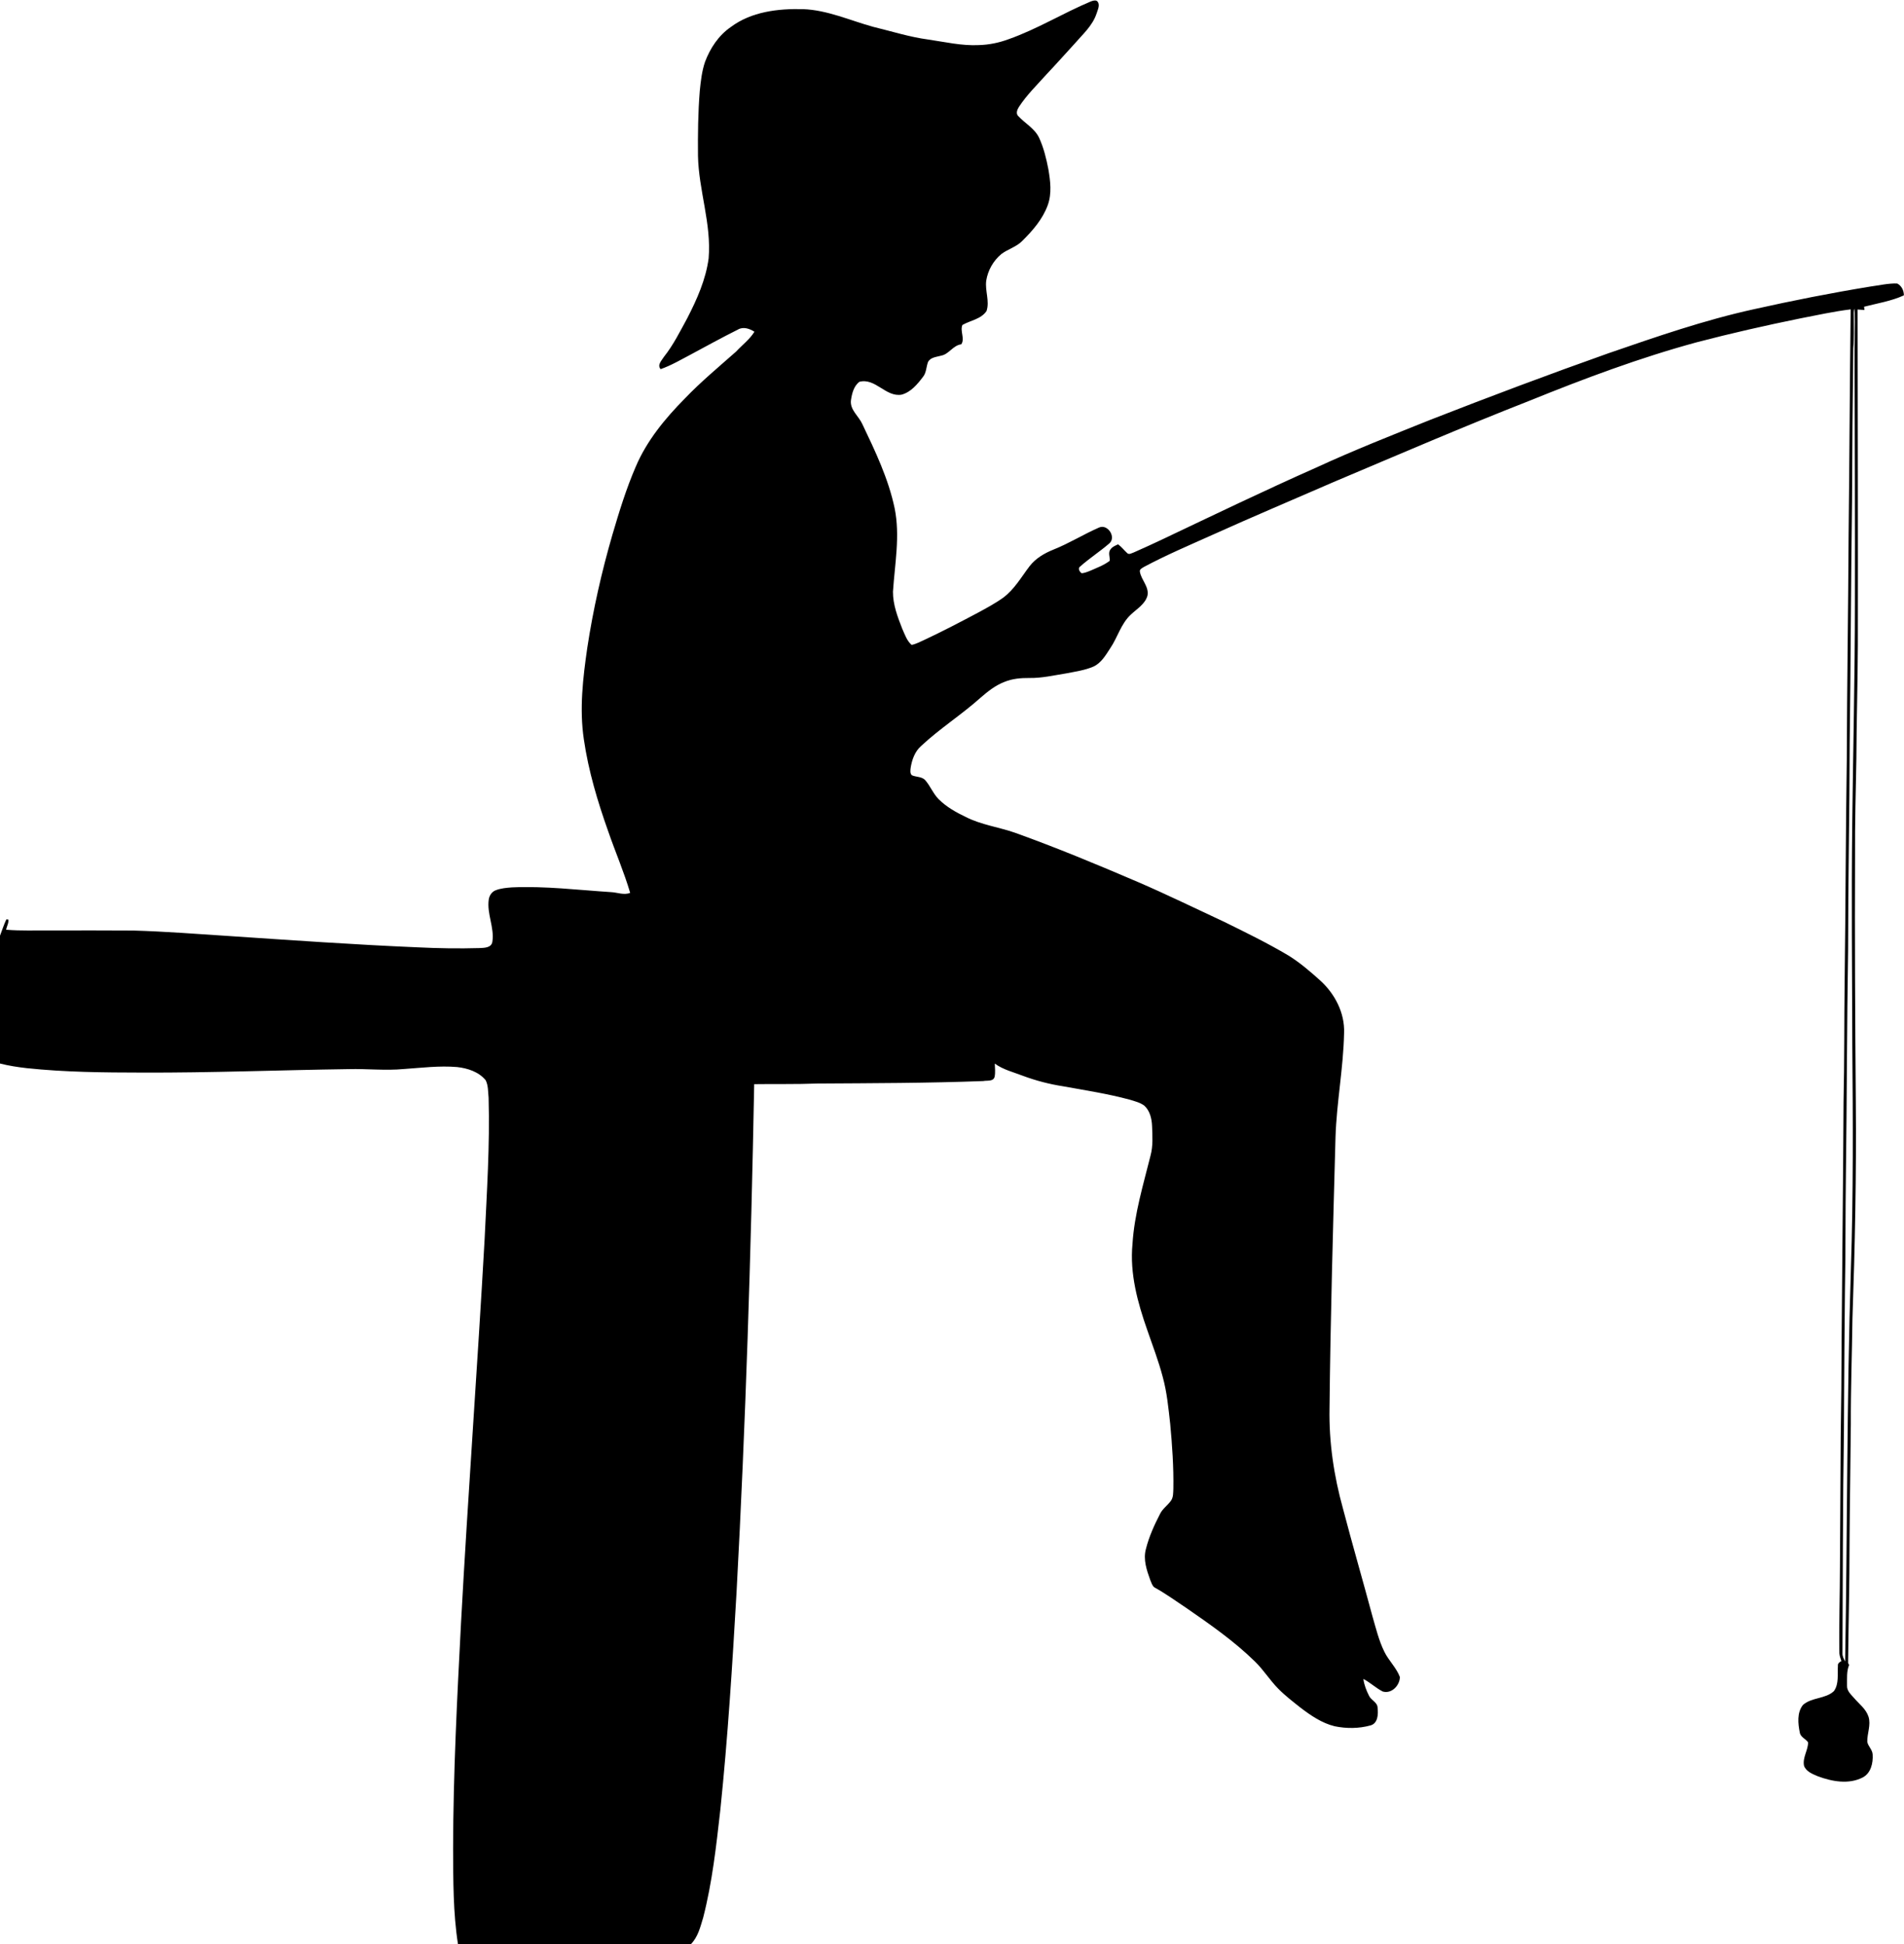 <?xml version="1.0" encoding="UTF-8"?><svg xmlns="http://www.w3.org/2000/svg" xmlns:xlink="http://www.w3.org/1999/xlink" height="1382.7" preserveAspectRatio="xMidYMid meet" version="1.0" viewBox="-0.0 57.3 1353.8 1382.7" width="1353.8" zoomAndPan="magnify"><g id="change1_1"><path d="m775.53 58.36c1.35-0.49 2.89-1.05 4.33-0.45 2.79 2.38 0.7 6.16-0.16 8.99-2.89 8.79-10.05 14.97-15.9 21.79-6.55 7.15-12.99 14.4-19.66 21.45-6.77 7.58-14.16 14.72-19.71 23.29-1.19 1.88-2.29 4.65-0.38 6.46 4.83 5.18 11.58 8.73 14.75 15.33 3.29 7.13 5.16 14.82 6.64 22.5 1.42 8.37 2.51 17.23-0.43 25.41-3.61 10.03-10.8 18.24-18.26 25.62-4.18 4.2-10.12 5.73-14.77 9.23-5.68 4.73-9.58 11.56-10.73 18.87-1 7.2 2.56 14.61 0.2 21.64-3.87 5.79-11.46 6.68-17.14 9.91-1.89 4.24 1.94 9.82-0.82 13.77-5.86 0.69-8.6 6.93-14.24 8.05-3.3 0.96-7.66 1.08-9.42 4.57-1.3 3.46-1.11 7.5-3.53 10.5-3.98 5.27-8.62 10.91-15.27 12.69-11.27 1.87-18.51-12.03-29.9-9.18-4.08 2.96-5.39 8.41-6.08 13.15-0.82 6.87 5.52 11.22 8.08 16.92 9.2 19.3 18.56 38.85 22.99 59.9 3.98 19.65 0.09 39.62-1.19 59.33-0.06 9.15 3.29 17.89 6.57 26.3 1.83 4.01 3.25 8.55 6.67 11.53 3.25-0.61 6.15-2.3 9.15-3.6 12.8-5.98 25.31-12.55 37.8-19.17 6.25-3.41 12.58-6.75 18.36-10.95 7.85-5.89 12.74-14.58 18.59-22.26 4.33-5.6 10.61-9.27 17.1-11.85 11.1-4.44 21.29-10.83 32.23-15.61 6.2-2.88 12.62 7 7.22 11.38-6.61 5.7-14 10.46-20.53 16.26-2.01 1.25-0.46 3.93 1.02 4.85 2.11-0.15 4.08-1 6.03-1.76 4.75-2.12 9.79-3.91 13.94-7.13 0.16-2.75-1.42-5.96 0.67-8.28 1.25-1.77 3.37-2.49 5.24-3.4 2.42 1.75 4.22 4.16 6.41 6.16 1.38 1.48 3.25 0.06 4.76-0.4 6.67-2.96 13.33-5.96 19.92-9.1 36.48-17.32 72.86-34.87 109.77-51.24 26.59-12.27 53.83-23.01 81-33.91 42.02-16.44 84.25-32.32 126.78-47.39 34.04-11.74 68.18-23.58 103.4-31.31 27.47-6.14 55.1-11.6 82.88-16.14 6.32-0.82 12.62-2.38 19.03-2.17 3.1 1.55 4.84 5.04 4.76 8.45-8.96 4.11-18.82 5.63-28.31 8.09 0.09 0.58 0.26 1.73 0.34 2.31-1.66-0.1-3.31-0.22-4.92-0.34 0.07 79.52 0.31 159.03 0.17 238.55-0.1 27.02-0.93 54.03-1.05 81.05-0.46 23.01-1.06 46.01-0.93 69.02-0.24 58.31 0.05 116.63 0.53 174.94 0.46 51.38-0.59 102.76-2.39 154.1-0.31 24.99-1.24 49.98-1.14 74.98-0.24 28.3-0.76 56.6-0.93 84.91 0.01 28.34-0.71 56.66-1.02 84.99 0.18 0.36 0.54 1.08 0.72 1.43-1.92 4.61-1.37 9.79-1.47 14.68-0.21 3.66 2.73 6.21 4.92 8.74 3.66 4.26 8.58 7.82 10.36 13.39 1.83 5.9-1.03 11.86-0.89 17.81 0.58 3.24 3.65 5.57 3.82 8.97 0.41 6.1-1.24 13.41-7.16 16.43-9.96 5.06-21.78 2.84-31.81-0.89-3.74-1.6-8.28-3.28-9.81-7.42-1.22-5.84 2.86-11.01 2.89-16.69-1.71-2.56-5.42-3.67-5.92-7.04-1.28-6.37-2.07-14.08 2.21-19.52 6.17-5.59 15.95-4.2 22.06-9.89 3.72-5.23 2.4-12.01 2.84-18.01-0.24-1.7 1.17-2.67 2.48-3.32-0.59-1.83-1.28-3.65-1.44-5.56-0.33-20.69 0.39-41.38 0.42-62.07 0.17-30.35 0.35-60.7 0.53-91.05 0.38-23.3 0.59-46.61 0.65-69.92 0.41-56.34 1.09-112.67 1.37-169.01 0.67-28.66 0.4-57.33 0.79-86 0.68-52.66 0.74-105.33 1.53-157.99 0.16-52.68 1-105.34 1.27-158.01 0.61-53.91 0.83-107.81 1.48-161.71-12.04 1.47-23.9 4.12-35.79 6.41-24.68 5.03-49.26 10.6-73.63 16.98-40.62 11.04-80.09 25.84-119.07 41.64-46.83 18.33-93.01 38.26-139.32 57.83-28.53 12.41-57.19 24.51-85.54 37.3-16.52 7.42-33.22 14.49-49.2 23.03-1.23 0.8-3.29 1.64-2.83 3.48 1.01 5.88 6.64 10.58 5.37 16.92-1.66 6-7.39 9.3-11.65 13.32-7.21 6.53-9.54 16.39-14.9 24.21-3.21 4.92-6.37 10.43-11.96 12.96-6.09 2.6-12.71 3.5-19.16 4.78-8.72 1.37-17.4 3.44-26.27 3.29-6.03-0.06-12.19 0.46-17.8 2.8-6.33 2.42-11.7 6.68-16.77 11.08-13.61 12.22-29.18 22.05-42.53 34.57-4.36 3.87-6.39 9.65-7.31 15.26-0.21 1.8-0.63 4.01 0.81 5.45 3.06 1.4 7.04 0.82 9.5 3.49 3.66 4.15 5.62 9.56 9.56 13.52 5.5 5.53 12.42 9.39 19.41 12.73 10.95 5.54 23.29 7.13 34.8 11.12 29.68 10.66 58.81 22.76 87.77 35.19 20.52 8.86 40.6 18.69 60.85 28.11 15.51 7.62 31.05 15.22 45.91 24.06 8.08 4.98 15.31 11.24 22.37 17.56 10.53 9.45 17.74 23.16 17.18 37.54-0.49 24.8-5.32 49.3-6.1 74.1-1.75 64.31-3.6 128.63-4.26 192.97-0.44 24 3.12 47.93 9.54 71.03 6.73 25.76 14.19 51.33 21.08 77.05 2.41 8.3 4.45 16.81 8.25 24.62 3.07 6.46 8.63 11.49 11.16 18.2-0.04 6.02-5.91 12.19-12.19 10.32-4.89-2.48-8.89-6.39-13.76-8.92 0.54 4.25 2.15 8.27 4.07 12.08 1.56 3.17 6.03 4.51 6.04 8.51 0.52 4.39 0.24 10.93-4.92 12.41-8.31 2.32-17.21 2.36-25.64 0.62-9.17-2.24-17.1-7.73-24.49-13.39-5.37-4.28-10.86-8.46-15.66-13.38-5.98-6.06-10.46-13.41-16.59-19.34-14.65-14.33-31.51-26.11-48.32-37.73-7.63-5.09-15.07-10.49-23.11-14.93-1.62-1.21-2.07-3.39-2.89-5.13-2.53-6.99-5.17-14.63-3.13-22.09 2.19-8.76 5.95-17.05 10.08-25.05 1.82-3.72 5.42-6.03 7.76-9.35 1.76-2.5 1.53-5.71 1.69-8.59 0.25-15.37-0.81-30.72-2.24-46-1.25-11.2-2.31-22.49-5.3-33.39-2.98-11.36-7.21-22.32-11.02-33.41-6.88-19.57-12.52-40.25-10.5-61.17 1.34-21.48 7.69-42.17 12.85-62.93 1.84-6.84 1.33-13.99 1.07-20.98-0.21-5.22-1.52-10.89-5.55-14.51-3-2.21-6.71-3.09-10.2-4.18-15.57-4.23-31.55-6.66-47.41-9.54-9.76-1.5-19.33-4-28.58-7.43-6.8-2.64-14.11-4.37-20.08-8.72 0.08 3.09 0.5 6.23-0.11 9.3-0.89 3.66-5.33 2.53-8.1 3.11-39.37 1.48-78.77 1.52-118.16 1.76-14.89 0.59-29.8 0.23-44.71 0.45-2.25 120.61-6.07 241.21-12.56 361.67-2.98 51.55-6.18 103.1-11.52 154.47-2.9 25.66-5.74 51.47-12.18 76.53-2.03 6.66-3.71 13.98-8.86 19.02h-165.48c-3.53-22.5-3.35-45.35-3.48-68.06 0.1-53.69 2.86-107.31 5.65-160.92 4.92-90.69 11.66-181.27 16.73-271.96 1.58-33.67 3.82-67.36 2.86-101.08-0.44-4.15-0.17-8.65-2.07-12.45-4.92-6.02-12.83-8.55-20.3-9.39-12.67-1.08-25.33 0.55-37.96 1.41-12.99 1.23-26.01-0.27-39.02 0.06-49.01 0.68-98.01 2.66-147.04 2.47-27.37-0.04-54.8-0.27-82.04-3.16-6.39-0.73-12.76-1.7-18.99-3.3v-90.87c1.49-3.88 2.76-7.85 4.51-11.62 0.36 0.02 1.07 0.06 1.42 0.08 0.42 2.43-1.15 4.84-1.56 7.27 10.53 0.89 21.11 0.39 31.66 0.52 19.66-0.03 39.32-0.08 58.98 0.06 22.69 0.66 45.32 2.44 67.97 3.91 44.64 2.99 89.27 6.15 133.97 8.03 14.66 0.72 29.36 0.96 44.03 0.53 3.47-0.16 8.56-0.15 9.14-4.64 1.48-10.06-4.03-19.73-2.6-29.81 0.39-2.84 2.13-5.57 4.87-6.63 3.68-1.46 7.68-1.77 11.59-2.08 23.57-1.06 47.05 1.86 70.52 3.37 4.51 0.21 9.16 2.31 13.58 0.52-4.36-14.82-10.53-29.04-15.57-43.63-7.57-21.31-14.12-43.11-17.36-65.53-3.25-21.67-0.66-43.65 2.45-65.17 4.14-27.18 10.21-54.06 17.88-80.46 4.81-16.38 9.84-32.76 16.64-48.44 7.84-18.41 20.78-34.09 34.73-48.22 11.42-11.95 24.15-22.52 36.52-33.46 4.34-4.72 9.67-8.62 13.07-14.14-3.42-2.19-7.98-3.79-11.77-1.52-11.3 5.65-22.38 11.73-33.51 17.73-7.02 3.68-13.9 7.76-21.41 10.39-2.66-3.03 0.78-6.18 2.36-8.77 6.68-8.41 11.45-18.08 16.58-27.47 6.88-13.4 13.17-27.46 15.18-42.52 2.08-24.68-7.11-48.47-7.57-73.03-0.13-15.36 0.03-30.76 1.28-46.08 0.7-6.96 1.47-13.99 3.73-20.65 3.65-9.7 9.63-18.8 18.27-24.74 14.62-10.97 33.64-13.2 51.39-12.76 17.37 0.63 33.37 8.03 49.88 12.58 13.05 3.13 25.9 7.28 39.25 9.05 11.9 1.73 23.78 4.54 35.89 3.94 7.26-0.2 14.45-1.67 21.24-4.21 20.23-7.14 38.58-18.49 58.3-26.79m542.62 224.67c-0.03 7.28 0.29 14.58-0.39 21.84-0.49 36.38-0.76 72.76-0.89 109.14-0.8 57.3-0.92 114.61-1.68 171.91-0.09 49.04-1.12 98.07-1.12 147.11-0.88 52.98-0.84 105.96-1.57 158.95-0.39 27.99-0.15 56-0.69 83.99-0.22 26.32-0.53 52.65-0.61 78.98 0.04 25.7-0.66 51.38-0.69 77.08-0.29 33.67-0.25 67.34-0.45 101-0.1 2.12 0.94 4 1.9 5.84 1.63-92.95 1.11-185.96 4.09-278.9 1.77-52.97 1.47-105.99 1.01-158.99-0.12-52.33-0.67-104.66-0.06-156.99 0.6-52.68 1.91-105.35 1.91-158.04 0.1-56.65-0.09-113.3-0.25-169.96-0.15-13.07 0.42-26.14 0.04-39.21-0.94 1.95-0.48 4.17-0.55 6.25z" fill="inherit"/></g></svg>